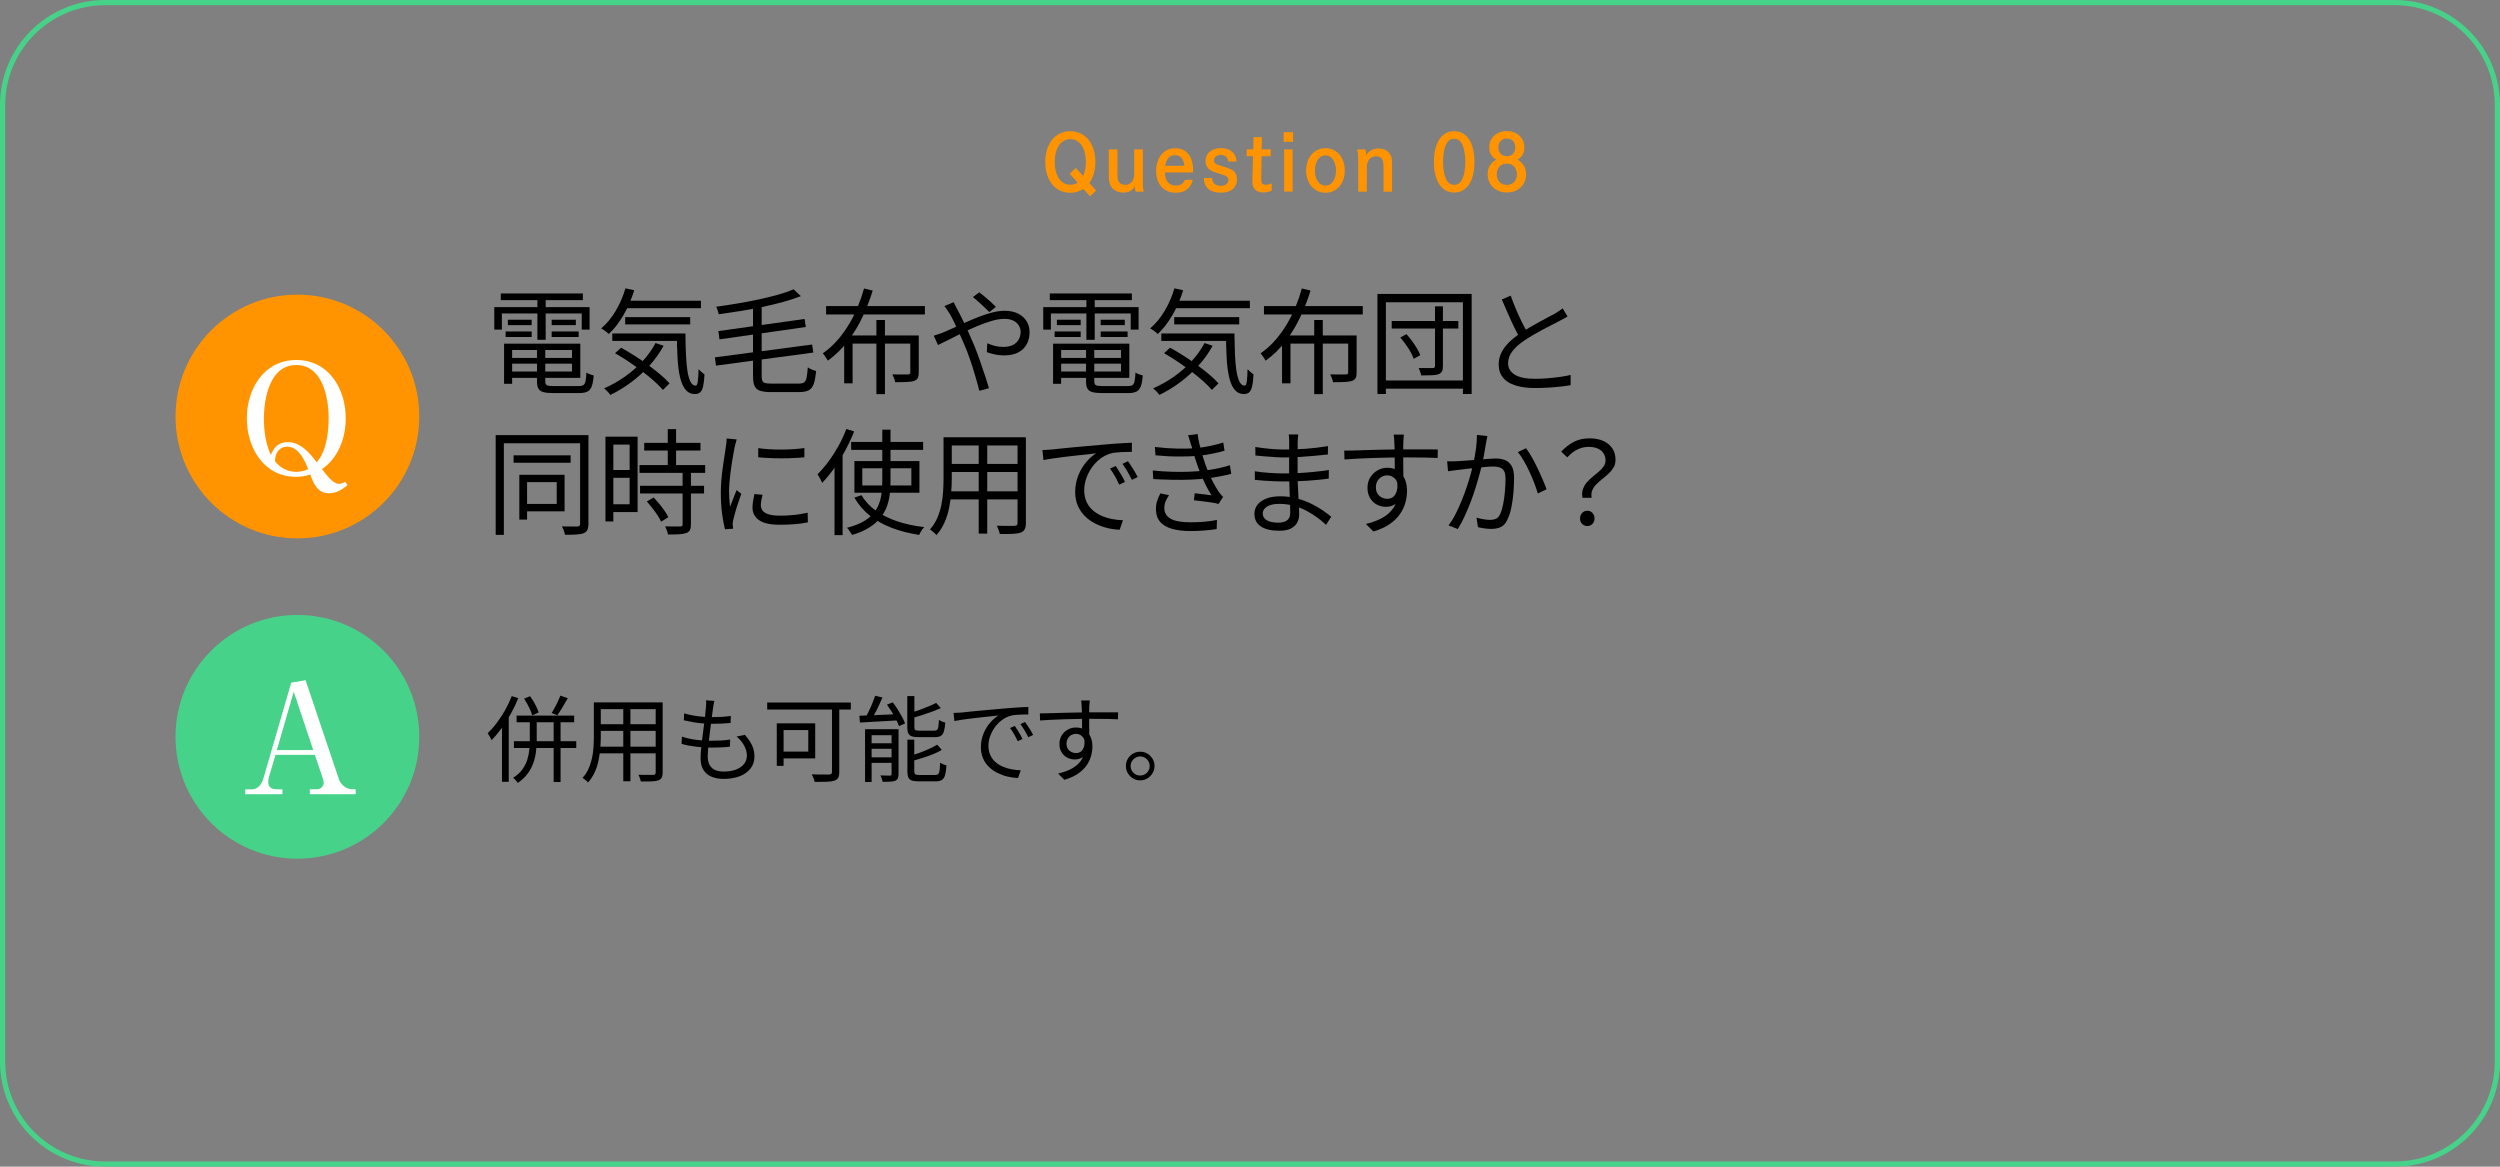 <?xml version="1.0" encoding="UTF-8"?>
<svg id="_レイヤー_2" data-name="レイヤー 2" xmlns="http://www.w3.org/2000/svg" viewBox="0 0 480 224">
  <rect x="0" y="0" width="480" height="224" fill="#808080" stroke="none"/>
  <defs>
    <style>
      .cls-1 {
        fill: #47d289;
      }

      .cls-2 {
        fill: #ff9400;
      }

      .cls-3 {
        fill: #fff;
      }
    </style>
  </defs>
  <g id="_レイヤー_1-2" data-name="レイヤー 1">
    <g>
      <g>
        <circle class="cls-2" cx="57.1" cy="79.97" r="23.4"/>
        <path class="cls-3" d="M56.84,91.55c-6.2,0-9.45-5.59-9.45-11.23s3.28-11.2,9.51-11.2,9.48,5.53,9.48,11.2c0,3.71-1.4,7.61-4.56,9.74.85,1.14,2.14,2.84,3.25,2.84.41,0,.88-.18,1.2-.41l.44.64c-.99.88-2.19,1.58-3.54,1.58-2.16,0-2.98-1.84-3.6-3.6-.88.29-1.78.44-2.72.44ZM55.23,84.88c2.46,0,4.24,2.08,5.59,3.89,1.84-2.19,2.28-5.67,2.28-8.45,0-3.92-1.14-10.24-6.2-10.24s-6.23,6.32-6.23,10.27c0,2.28.32,4.91,1.35,6.99.58-1.52,1.55-2.46,3.22-2.46ZM56.9,90.59c.76,0,1.55-.18,2.28-.5-.64-1.67-1.87-4.33-4.01-4.33-1.64,0-2.37,1.32-2.37,2.81,1.05,1.29,2.4,2.02,4.09,2.02Z"/>
      </g>
      <g>
        <circle class="cls-1" cx="57.1" cy="141.47" r="23.4"/>
        <path class="cls-3" d="M52.89,144.95l-1.23,4.15c-.09.32-.15.73-.15,1.05,0,1.23.85,1.4,1.87,1.4h.85v.94h-7.14v-.94h1.29c1.14,0,1.87-1,2.16-1.99l5.38-18.49,2.75-.47,6.41,19.04c.35,1.02,1.46,1.9,2.54,1.9h.67v.94h-8.8v-.94h1.4c.67,0,1.26-.62,1.26-1.2,0-.29-.12-.73-.21-1.02l-1.49-4.39h-7.58ZM56.4,132.81l-3.25,11.2h6.99l-3.74-11.2Z"/>
      </g>
      <g>
        <path d="M94.9,58.97h18.3v4.31h-1.51v-3.1h-15.33v3.1h-1.46v-4.31ZM96.15,56.35h15.76v1.28h-15.76v-1.28ZM96.78,65.99h1.55v7.7h-1.55v-7.7ZM97.08,63.64h5v1.06h-5v-1.06ZM97.51,61.39h4.57v1.03h-4.57v-1.03ZM97.55,68.72h12.94v1.1h-12.94v-1.1ZM97.6,65.99h13.82v6.56h-13.82v-1.21h12.22v-4.14h-12.22v-1.21ZM103.12,66.58h1.57v6.64c0,.37.1.61.3.73s.64.18,1.31.18h4.83c.39,0,.68-.06.87-.19.19-.12.33-.37.42-.75s.14-.93.17-1.66c.17.12.4.23.67.33.27.1.52.18.73.22-.07.89-.19,1.58-.37,2.07-.17.48-.45.83-.82,1.02-.38.2-.9.3-1.57.3h-5.02c-.8,0-1.43-.06-1.89-.19-.45-.12-.77-.35-.95-.67-.18-.32-.27-.78-.27-1.39v-6.64ZM103.18,56.84h1.59v8.4h-1.59v-8.4ZM105.92,61.39h4.64v1.03h-4.64v-1.03ZM105.92,63.64h5.18v1.06h-5.18v-1.06Z"/>
        <path d="M120.09,55.36l1.68.37c-.52,1.7-1.2,3.28-2.05,4.74-.85,1.46-1.79,2.68-2.82,3.66-.1-.1-.24-.22-.42-.36-.18-.14-.36-.27-.55-.41-.19-.13-.35-.23-.5-.31,1.05-.88,1.97-2,2.78-3.35.8-1.36,1.43-2.81,1.88-4.35ZM125.86,65.86l1.55.53c-.76,1.39-1.68,2.68-2.76,3.86s-2.25,2.24-3.5,3.17c-1.26.93-2.58,1.73-3.96,2.41-.07-.12-.18-.26-.32-.42-.14-.16-.29-.32-.45-.47-.16-.15-.3-.28-.43-.38,1.38-.6,2.69-1.33,3.93-2.2,1.24-.87,2.38-1.85,3.4-2.95,1.02-1.1,1.87-2.28,2.54-3.54ZM117.56,64.03h13v1.43h-13v-1.43ZM118.08,67.82l1.17-1.06c.83.46,1.69.96,2.58,1.53.88.56,1.75,1.15,2.59,1.77.84.62,1.62,1.22,2.34,1.83s1.31,1.17,1.79,1.72l-1.27,1.25c-.46-.54-1.04-1.12-1.74-1.74-.7-.62-1.46-1.24-2.29-1.87-.83-.63-1.69-1.24-2.57-1.83s-1.74-1.12-2.59-1.61ZM119.81,57.74h14.77v1.43h-14.77v-1.43ZM120.04,60.89h12.48v1.39h-12.48v-1.39ZM129.96,64.03h1.64c.01,1.44.05,2.76.1,3.97.05,1.21.14,2.27.28,3.17.14.9.33,1.61.59,2.11.26.51.59.76.99.76.22,0,.36-.29.43-.87s.12-1.34.13-2.28c.17.18.36.36.57.54.21.18.4.33.57.45-.04.91-.12,1.64-.24,2.2-.12.56-.29.96-.54,1.2-.24.24-.59.37-1.04.38-.76,0-1.37-.29-1.83-.86-.46-.57-.81-1.38-1.05-2.41-.24-1.03-.39-2.26-.47-3.67-.08-1.42-.13-2.98-.14-4.7Z"/>
        <path d="M137.25,68.61l18.67-2.46.24,1.54-18.69,2.51-.21-1.58ZM152.36,55.54l1.4,1.32c-1.02.4-2.15.77-3.39,1.11-1.24.34-2.56.66-3.95.96-1.39.29-2.8.55-4.23.78s-2.83.44-4.19.63c-.03-.15-.07-.3-.12-.47-.05-.17-.11-.34-.17-.53s-.13-.33-.21-.45c1.34-.18,2.7-.38,4.1-.62,1.39-.23,2.76-.5,4.09-.78,1.33-.29,2.57-.59,3.71-.91,1.14-.32,2.13-.67,2.96-1.03ZM137.92,63.57l16.56-2.33.24,1.54-16.58,2.38-.21-1.58ZM144.58,58.69h1.66v13.53c0,.4.04.7.13.9.09.21.26.34.52.42.26.07.64.11,1.14.11h5.37c.45,0,.78-.08,1-.24.22-.16.38-.47.47-.92.09-.45.17-1.11.23-1.96.2.15.46.29.77.42.31.13.58.23.83.29-.1,1.01-.25,1.82-.44,2.41-.19.59-.51,1.02-.94,1.26s-1.05.37-1.85.37h-5.5c-.88,0-1.56-.09-2.06-.26s-.84-.49-1.04-.94c-.2-.45-.29-1.07-.29-1.88v-13.51Z"/>
        <path d="M165.9,55.39l1.66.4c-.52,1.7-1.17,3.38-1.95,5.05-.78,1.66-1.72,3.22-2.82,4.66-1.1,1.44-2.38,2.69-3.85,3.75-.07-.15-.17-.3-.28-.47-.12-.17-.23-.34-.36-.52-.12-.18-.23-.32-.33-.42,1.02-.7,1.95-1.53,2.78-2.48.83-.95,1.58-1.97,2.24-3.07.66-1.1,1.23-2.24,1.71-3.41.48-1.17.88-2.34,1.2-3.5ZM158.61,58.77h18.97v1.61h-18.97v-1.61ZM162.08,64.41h13.41v1.56h-11.79v7.63h-1.62v-9.2ZM168.27,61.44h1.64v14.23h-1.64v-14.23ZM174.78,64.41h1.62v7.11c0,.44-.06.79-.17,1.03s-.35.44-.69.57c-.33.12-.79.19-1.39.22-.6.03-1.36.04-2.28.04-.03-.23-.1-.49-.21-.76s-.22-.52-.33-.74c.46.01.89.02,1.3.02h1.67c.19-.01.31-.05.38-.11.07-.06.1-.16.1-.31v-7.08Z"/>
        <path d="M179.29,64.45c.3-.09.62-.19.96-.31s.61-.21.81-.29c.59-.25,1.26-.55,2.02-.89.76-.34,1.55-.71,2.39-1.09.84-.38,1.69-.74,2.55-1.07.86-.33,1.71-.6,2.53-.81.83-.21,1.6-.32,2.32-.32,1.01,0,1.87.18,2.58.53.71.35,1.26.84,1.65,1.46s.58,1.34.58,2.14-.18,1.59-.54,2.27-.9,1.21-1.63,1.59c-.73.39-1.66.58-2.79.58-.6,0-1.19-.07-1.76-.2-.57-.13-1.06-.27-1.48-.42l.07-1.72c.42.19.89.36,1.41.5.52.14,1.07.21,1.65.21.79,0,1.43-.13,1.92-.4.49-.26.85-.62,1.08-1.06.23-.44.35-.92.35-1.45,0-.42-.12-.83-.35-1.21-.23-.38-.57-.69-1.03-.92-.46-.23-1.04-.35-1.75-.35s-1.55.13-2.45.4-1.83.6-2.8,1.01c-.97.41-1.92.85-2.86,1.31-.94.46-1.8.9-2.6,1.31-.8.41-1.47.74-2.02.99l-.82-1.8ZM183.11,58.03c.06.12.13.26.21.44s.18.36.28.55c.1.19.19.35.26.48.42.78.87,1.68,1.36,2.72.49,1.03.95,2.06,1.38,3.07.3.67.61,1.42.92,2.24.31.82.61,1.65.89,2.5.29.84.56,1.65.82,2.42.26.77.47,1.46.65,2.08l-1.85.51c-.22-.87-.47-1.81-.78-2.85-.3-1.03-.63-2.08-.99-3.13-.36-1.06-.75-2.07-1.17-3.04-.33-.76-.66-1.5-.98-2.21-.32-.71-.63-1.36-.92-1.96s-.55-1.1-.8-1.53c-.13-.22-.29-.48-.5-.78-.2-.3-.39-.56-.56-.78l1.77-.73ZM189.96,59.92c-.29-.28-.62-.6-.99-.96-.37-.36-.75-.71-1.14-1.06-.39-.34-.73-.63-1.03-.87l1.23-.9c.24.18.56.43.96.77.39.34.79.69,1.2,1.04.4.36.74.69,1.01.98l-1.23.99Z"/>
        <path d="M200.31,58.97h18.3v4.31h-1.51v-3.1h-15.33v3.1h-1.47v-4.31ZM201.56,56.35h15.76v1.28h-15.76v-1.28ZM202.19,65.99h1.55v7.7h-1.55v-7.7ZM202.49,63.64h5v1.06h-5v-1.06ZM202.92,61.39h4.57v1.03h-4.57v-1.03ZM202.96,68.72h12.94v1.1h-12.94v-1.1ZM203.01,65.99h13.82v6.56h-13.82v-1.21h12.22v-4.14h-12.22v-1.21ZM208.53,66.58h1.57v6.64c0,.37.1.61.3.73s.64.18,1.32.18h4.83c.39,0,.68-.06.87-.19.2-.12.34-.37.42-.75s.14-.93.17-1.66c.17.12.39.23.67.33.27.1.52.18.73.22-.07.89-.19,1.58-.37,2.07-.17.48-.45.83-.82,1.02-.37.2-.9.3-1.57.3h-5.02c-.81,0-1.44-.06-1.89-.19-.45-.12-.77-.35-.95-.67-.18-.32-.27-.78-.27-1.39v-6.64ZM208.59,56.84h1.6v8.4h-1.6v-8.4ZM211.33,61.39h4.63v1.03h-4.63v-1.03ZM211.33,63.64h5.17v1.06h-5.17v-1.06Z"/>
        <path d="M225.49,55.36l1.68.37c-.52,1.7-1.2,3.28-2.05,4.74-.85,1.46-1.79,2.68-2.82,3.66-.1-.1-.24-.22-.42-.36-.18-.14-.36-.27-.55-.41-.19-.13-.35-.23-.5-.31,1.05-.88,1.98-2,2.78-3.35s1.43-2.81,1.88-4.35ZM231.27,65.86l1.55.53c-.76,1.39-1.68,2.68-2.76,3.86s-2.25,2.24-3.5,3.17c-1.26.93-2.58,1.73-3.96,2.41-.07-.12-.18-.26-.32-.42-.14-.16-.29-.32-.45-.47s-.3-.28-.43-.38c1.38-.6,2.69-1.33,3.94-2.2,1.24-.87,2.38-1.85,3.39-2.95,1.02-1.1,1.87-2.28,2.54-3.54ZM222.97,64.03h13v1.43h-13v-1.43ZM223.49,67.82l1.16-1.06c.83.46,1.69.96,2.58,1.53.88.56,1.75,1.15,2.59,1.77.84.62,1.62,1.22,2.34,1.83.72.6,1.31,1.17,1.79,1.72l-1.27,1.25c-.46-.54-1.04-1.12-1.73-1.74-.7-.62-1.46-1.24-2.3-1.87s-1.69-1.24-2.56-1.83c-.88-.59-1.74-1.12-2.59-1.61ZM225.21,57.74h14.77v1.43h-14.77v-1.43ZM225.45,60.89h12.48v1.39h-12.48v-1.39ZM235.37,64.03h1.64c.02,1.44.05,2.76.1,3.97s.14,2.27.28,3.17c.14.9.34,1.61.59,2.11.26.51.59.76.99.76.21,0,.36-.29.43-.87.07-.58.11-1.34.13-2.28.17.18.36.36.57.54.21.18.4.33.57.45-.04.91-.12,1.64-.24,2.2-.12.56-.29.96-.54,1.2-.24.24-.59.37-1.03.38-.76,0-1.37-.29-1.83-.86-.46-.57-.81-1.38-1.04-2.41-.24-1.03-.4-2.26-.47-3.67-.08-1.42-.12-2.98-.14-4.7Z"/>
        <path d="M249.96,55.39l1.66.4c-.52,1.7-1.17,3.38-1.95,5.05-.78,1.66-1.72,3.22-2.82,4.66-1.1,1.44-2.38,2.69-3.85,3.75-.07-.15-.17-.3-.28-.47-.12-.17-.23-.34-.36-.52-.12-.18-.23-.32-.33-.42,1.02-.7,1.95-1.53,2.78-2.48.83-.95,1.58-1.97,2.24-3.07.66-1.1,1.23-2.24,1.71-3.41.48-1.17.88-2.34,1.2-3.5ZM242.68,58.77h18.97v1.61h-18.97v-1.61ZM246.15,64.41h13.41v1.56h-11.79v7.63h-1.62v-9.2ZM252.33,61.44h1.64v14.23h-1.64v-14.23ZM258.85,64.41h1.62v7.11c0,.44-.06.79-.17,1.03s-.35.44-.69.57c-.33.12-.79.19-1.39.22-.6.03-1.36.04-2.28.04-.03-.23-.1-.49-.21-.76s-.22-.52-.33-.74c.46.01.89.02,1.3.02h1.67c.19-.01.31-.05.38-.11.07-.06.1-.16.1-.31v-7.08Z"/>
        <path d="M264.47,56.44h18.09v19.21h-1.68v-17.62h-14.79v17.62h-1.62v-19.21ZM265.42,73.05h16.15v1.58h-16.15v-1.58ZM267.21,61.63h12.79v1.45h-12.79v-1.45ZM268.85,64.8l1.19-.64c.38.41.73.85,1.08,1.33.35.48.66.95.94,1.41.28.46.49.89.63,1.29l-1.27.7c-.12-.4-.31-.83-.58-1.3-.27-.47-.58-.95-.93-1.44-.34-.49-.7-.94-1.06-1.35ZM275.51,58.82h1.53v11.44c0,.46-.06.8-.18,1.04-.12.24-.34.42-.66.54-.3.12-.72.19-1.27.21-.55.02-1.24.03-2.07.03-.03-.21-.09-.44-.19-.71-.1-.27-.19-.51-.28-.72.62.02,1.18.02,1.69.02h1.03c.16-.01.27-.05.32-.11s.09-.17.09-.33v-11.42Z"/>
        <path d="M300.97,60.75c-.24.16-.5.32-.78.46s-.57.3-.88.46c-.36.21-.8.44-1.34.7-.53.26-1.1.56-1.7.88-.6.32-1.21.66-1.81,1.01-.6.35-1.17.7-1.7,1.06-1.01.66-1.79,1.36-2.36,2.09s-.85,1.52-.85,2.35c0,.91.43,1.63,1.28,2.17.86.54,2.13.8,3.83.8.79,0,1.61-.03,2.46-.1.85-.07,1.66-.16,2.45-.27s1.45-.24,1.99-.37v1.96c-.53.1-1.16.19-1.89.27-.73.08-1.51.15-2.34.2-.83.05-1.7.08-2.59.08-1.02,0-1.96-.08-2.8-.25-.85-.17-1.59-.43-2.21-.78s-1.11-.82-1.46-1.4c-.35-.58-.52-1.28-.52-2.1s.17-1.55.5-2.23c.33-.68.8-1.33,1.42-1.95.62-.62,1.35-1.21,2.2-1.78.55-.38,1.13-.75,1.76-1.11s1.24-.71,1.84-1.04c.6-.34,1.17-.65,1.69-.92.53-.28.97-.51,1.33-.7.3-.19.58-.36.82-.52.24-.15.48-.33.71-.52l.95,1.56ZM290.06,56.77c.33.94.69,1.86,1.07,2.75.38.89.77,1.73,1.16,2.51.39.78.76,1.47,1.09,2.07l-1.49.9c-.36-.6-.74-1.31-1.14-2.13-.4-.82-.8-1.69-1.21-2.62-.4-.92-.8-1.84-1.19-2.75l1.7-.73Z"/>
        <path d="M95.16,83.55h17.21v1.56h-15.63v17.58h-1.57v-19.14ZM98.61,87.42h10.95v1.43h-10.95v-1.43ZM99.71,91.16h1.49v8.6h-1.49v-8.6ZM100.51,91.16h7.89v7.02h-7.89v-1.43h6.38v-4.18h-6.38v-1.41ZM111.38,83.55h1.6v17.01c0,.5-.07.89-.21,1.18s-.37.5-.7.63c-.32.13-.77.22-1.35.25-.58.04-1.33.06-2.25.06-.01-.15-.05-.32-.12-.52-.06-.2-.14-.4-.21-.59-.08-.2-.16-.36-.25-.5.68.01,1.29.02,1.85.02h1.12c.19-.01.32-.06.4-.14.08-.08.12-.21.12-.38v-17.01Z"/>
        <path d="M116.25,83.84h1.51v16.28h-1.51v-16.28ZM117.03,83.84h5.39v14.48h-5.39v-1.5h3.86v-11.46h-3.86v-1.52ZM117.09,90.24h4.51v1.5h-4.51v-1.5ZM122.78,89.29h12.61v1.5h-12.61v-1.5ZM122.89,93.28h12.29v1.47h-12.29v-1.47ZM123.69,85.03h10.8v1.47h-10.8v-1.47ZM124.2,96.29l1.29-.77c.36.37.72.78,1.1,1.23.37.45.71.9,1.02,1.34s.54.84.7,1.21l-1.38.86c-.16-.37-.38-.77-.68-1.22-.29-.45-.62-.9-.98-1.36-.36-.46-.72-.89-1.08-1.29ZM131.06,90.55h1.6v10.14c0,.47-.06.83-.2,1.09-.13.26-.36.44-.69.56-.35.13-.8.21-1.36.24-.56.03-1.28.04-2.16.04-.03-.22-.1-.48-.21-.78s-.22-.56-.33-.78c.66.01,1.26.03,1.81.03.55,0,.91,0,1.08-.01.17,0,.29-.03.36-.09.06-.06.1-.17.1-.33v-10.12ZM128.21,82.39h1.6v7.83h-1.6v-7.83Z"/>
        <path d="M141.45,84.34c-.03.12-.07.27-.12.45-.05.18-.1.37-.15.55-.05.18-.09.34-.12.47-.07.41-.16.88-.26,1.42-.1.54-.2,1.11-.29,1.72s-.18,1.22-.26,1.85c-.08.62-.14,1.23-.19,1.81-.05.59-.08,1.13-.08,1.63,0,.54.02,1.06.05,1.54.04.48.08,1,.14,1.54.13-.34.27-.7.41-1.08.14-.38.29-.76.44-1.13.15-.37.28-.71.4-1l.91.7c-.19.53-.39,1.11-.6,1.74s-.41,1.24-.57,1.82c-.16.58-.28,1.04-.36,1.38-.03.16-.06.34-.09.53-.03.19-.04.34-.02.46.01.12.03.25.03.39,0,.14.02.27.03.38l-1.55.11c-.21-.78-.4-1.78-.56-3-.16-1.22-.24-2.58-.24-4.06,0-.81.04-1.63.11-2.47.07-.84.17-1.67.28-2.46.12-.8.23-1.53.33-2.2.11-.67.19-1.23.25-1.68.04-.26.08-.53.11-.8s.04-.52.04-.76l1.92.18ZM146.41,94.99c-.1.4-.18.76-.24,1.08-.06.32-.09.64-.09.95,0,.25.05.5.16.74.11.24.29.45.56.64.27.18.63.33,1.11.44.47.11,1.08.17,1.81.17.98,0,1.9-.05,2.76-.14.86-.09,1.72-.24,2.59-.43l.04,1.85c-.68.15-1.46.26-2.36.34-.9.08-1.91.12-3.03.12-1.81,0-3.14-.29-3.98-.88-.84-.59-1.26-1.39-1.26-2.42,0-.37.03-.76.1-1.18s.15-.89.27-1.42l1.55.15ZM145.57,86.04c.59.09,1.28.16,2.06.21.78.05,1.6.07,2.44.07.84,0,1.65-.04,2.42-.09.77-.05,1.42-.12,1.95-.21v1.78c-.58.06-1.25.11-2.02.14-.77.04-1.57.06-2.39.06s-1.63-.02-2.4-.06c-.78-.04-1.46-.08-2.05-.14v-1.76Z"/>
        <path d="M162.49,82.36l1.51.48c-.49,1.23-1.06,2.45-1.71,3.65-.65,1.2-1.36,2.33-2.11,3.39-.75,1.06-1.53,2-2.32,2.82-.06-.13-.14-.3-.25-.51-.11-.21-.22-.41-.33-.62-.12-.21-.22-.37-.32-.51.72-.7,1.42-1.52,2.11-2.45s1.33-1.93,1.92-2.99,1.09-2.15,1.51-3.27ZM160.23,88.11l1.51-1.56.04.02v16.17h-1.55v-14.63ZM169.41,82.5h1.57v9.72c0,.85-.04,1.69-.13,2.53s-.27,1.64-.54,2.42-.68,1.51-1.23,2.2c-.55.69-1.26,1.32-2.14,1.89-.88.57-2,1.06-3.33,1.45-.07-.12-.17-.26-.28-.43-.12-.17-.23-.34-.35-.52s-.24-.32-.37-.42c1.29-.34,2.36-.75,3.19-1.23.83-.48,1.49-1.03,1.97-1.64.48-.61.84-1.25,1.07-1.94.23-.68.38-1.39.45-2.12s.11-1.47.11-2.2v-9.72ZM163.42,84.85h13.82v1.52h-13.82v-1.52ZM164.05,88.52h12.48v6.09h-12.48v-6.09ZM165.4,95.06c.68,1.16,1.6,2.16,2.77,2.99,1.17.84,2.54,1.52,4.12,2.05s3.29.89,5.16,1.1c-.12.12-.24.26-.37.44s-.24.36-.34.54c-.1.18-.19.36-.26.52-1.91-.29-3.66-.74-5.26-1.35s-3-1.39-4.21-2.35c-1.21-.96-2.2-2.12-2.97-3.46l1.36-.46ZM165.56,89.91v3.3h9.42v-3.3h-9.42Z"/>
        <path d="M181.14,83.95h1.6v7.99c0,.84-.04,1.73-.11,2.68-.07.95-.21,1.92-.4,2.89s-.49,1.91-.88,2.8c-.4.89-.92,1.71-1.56,2.44-.07-.12-.19-.25-.34-.38-.16-.14-.32-.28-.47-.41s-.3-.23-.43-.29c.6-.69,1.08-1.44,1.42-2.24.34-.81.6-1.64.78-2.5.17-.86.28-1.71.33-2.56s.08-1.67.08-2.44v-7.99ZM181.94,94.33h14.08v1.56h-14.08v-1.56ZM182.07,83.95h13.95v1.58h-13.95v-1.58ZM182.07,89.07h13.91v1.56h-13.91v-1.56ZM187.91,84.54h1.64v17.91h-1.64v-17.91ZM195.37,83.95h1.6v16.46c0,.53-.08.93-.23,1.21-.15.28-.41.49-.77.64-.36.13-.86.21-1.51.24-.65.03-1.48.04-2.5.02-.04-.21-.12-.47-.23-.78s-.22-.58-.33-.8c.5.01.99.03,1.46.03.47,0,.87,0,1.22,0,.35,0,.58-.01.71-.01.22-.02.37-.06.45-.13s.13-.21.13-.42v-16.46Z"/>
        <path d="M200.14,86.41c.4-.01.77-.03,1.11-.06.34-.02.61-.04.81-.05.35-.04.84-.1,1.5-.17s1.41-.14,2.25-.22c.85-.08,1.76-.17,2.74-.25.98-.09,1.96-.18,2.95-.26.79-.07,1.54-.13,2.24-.19.71-.05,1.36-.1,1.96-.13.6-.04,1.14-.06,1.62-.08v1.76c-.4,0-.86,0-1.38.02s-1.03.04-1.53.09c-.5.04-.94.12-1.31.24-.76.25-1.45.63-2.06,1.13s-1.13,1.09-1.56,1.75c-.43.66-.76,1.34-.98,2.05s-.33,1.39-.33,2.05c0,.85.14,1.59.43,2.23.29.64.68,1.18,1.18,1.62.49.44,1.06.8,1.69,1.08.63.28,1.3.49,2.02.63.71.14,1.42.22,2.12.23l-.63,1.83c-.8-.03-1.61-.14-2.41-.34-.8-.2-1.57-.48-2.31-.86s-1.39-.85-1.96-1.42c-.57-.57-1.03-1.24-1.36-2s-.5-1.64-.5-2.62c0-1.14.2-2.2.59-3.18.39-.98.9-1.83,1.52-2.56.62-.73,1.26-1.3,1.92-1.69-.46.06-1.03.12-1.71.2-.68.07-1.41.15-2.19.23-.78.08-1.55.17-2.34.27-.79.1-1.51.2-2.19.3-.68.1-1.24.2-1.7.3l-.19-1.91ZM214.22,89.47c.16.23.35.53.57.89.22.36.44.73.66,1.1.22.37.4.73.54,1.07l-1.1.53c-.24-.54-.52-1.08-.82-1.62-.3-.54-.62-1.03-.95-1.48l1.1-.48ZM216.57,88.55c.17.23.38.53.6.88.23.35.46.71.68,1.09s.42.73.59,1.07l-1.12.55c-.26-.54-.54-1.08-.85-1.61-.31-.53-.63-1.02-.96-1.47l1.06-.51Z"/>
        <path d="M221.33,90.33c1.22.13,2.43.22,3.62.25,1.19.04,2.32.03,3.39-.01,1.06-.04,2.01-.12,2.85-.22,1.03-.12,1.97-.27,2.82-.46.85-.19,1.56-.38,2.13-.57l.26,1.65c-.59.16-1.28.32-2.07.47-.79.15-1.64.29-2.54.41-.89.1-1.9.18-3.04.23-1.13.05-2.33.07-3.59.04-1.26-.02-2.5-.07-3.74-.14l-.09-1.65ZM221.74,85.82c1.51.18,2.95.28,4.32.31s2.61,0,3.72-.11c.88-.09,1.75-.22,2.62-.41.87-.18,1.69-.4,2.47-.65l.24,1.58c-.71.21-1.49.4-2.36.57-.87.18-1.74.31-2.6.4-1.09.1-2.36.15-3.81.14-1.44,0-2.94-.08-4.49-.23l-.11-1.61ZM224.46,95.06c-.26.38-.47.77-.65,1.17-.17.4-.26.84-.26,1.32,0,.91.41,1.59,1.22,2.05.81.46,2.06.68,3.76.68,1.01,0,1.92-.04,2.74-.11.82-.07,1.62-.19,2.39-.35l-.06,1.76c-.75.12-1.54.21-2.39.28-.85.07-1.73.1-2.65.1-1.41,0-2.61-.15-3.59-.44-.98-.29-1.73-.74-2.24-1.34s-.77-1.37-.79-2.31c-.01-.63.06-1.19.23-1.68.16-.49.37-.98.62-1.46l1.68.35ZM228.71,85.53c-.09-.34-.18-.67-.29-1-.11-.33-.21-.65-.31-.96l1.83-.24c.07.62.19,1.26.35,1.92s.33,1.32.52,1.96c.19.64.37,1.21.54,1.73.2.57.44,1.18.71,1.83s.57,1.28.91,1.91c.33.63.68,1.23,1.06,1.8.12.16.24.32.38.47.14.15.28.31.42.47l-.88,1.34c-.4-.12-.88-.22-1.42-.3-.55-.08-1.11-.15-1.68-.22-.57-.07-1.11-.13-1.62-.19l.15-1.34c.58.06,1.17.12,1.79.2.62.07,1.1.13,1.44.18-.6-.95-1.13-1.94-1.58-2.95-.45-1.01-.84-1.96-1.15-2.86-.17-.5-.33-.96-.46-1.4s-.26-.85-.37-1.24c-.11-.4-.21-.77-.31-1.12Z"/>
        <path d="M249.27,83.42c-.03.19-.05.4-.07.64s-.04.51-.05.84c0,.22,0,.55,0,.99,0,.44-.01.93-.01,1.49v3.2c0,.73.01,1.5.04,2.31s.06,1.59.11,2.35c.04.76.08,1.46.11,2.09.03.63.04,1.13.04,1.5,0,.51-.12,1-.36,1.47-.24.47-.63.85-1.19,1.15-.55.3-1.3.45-2.25.45-1.55,0-2.74-.27-3.56-.83-.82-.55-1.23-1.35-1.23-2.41,0-.67.2-1.26.59-1.76.39-.5.97-.89,1.71-1.18.75-.29,1.64-.43,2.67-.43,1.13,0,2.2.14,3.2.41,1,.27,1.92.61,2.75,1.02.83.41,1.57.84,2.22,1.29s1.18.85,1.6,1.2l-.99,1.56c-.49-.47-1.05-.94-1.69-1.41-.64-.47-1.34-.9-2.09-1.3-.76-.4-1.57-.71-2.44-.96-.87-.24-1.79-.36-2.77-.36-1.04,0-1.82.18-2.36.53-.54.35-.81.79-.81,1.3,0,.32.1.62.3.89s.52.49.97.65c.45.16,1.02.24,1.73.24.42,0,.8-.05,1.14-.17.34-.11.62-.3.83-.58.21-.28.31-.67.31-1.17,0-.42-.01-.98-.03-1.66-.02-.68-.05-1.41-.08-2.18-.03-.77-.05-1.51-.07-2.23s-.03-1.32-.03-1.8v-3.08c0-.51,0-1,.01-1.47,0-.47,0-.89,0-1.28,0-.18,0-.4-.02-.68-.01-.28-.04-.49-.06-.64h1.83ZM240.91,90.48c.39.06.82.12,1.29.18.47.06.96.1,1.46.13.5.03.98.05,1.45.08.46.02.87.03,1.23.03,1.05,0,2.07-.03,3.05-.08.98-.05,1.96-.12,2.91-.22.96-.09,1.9-.22,2.84-.36l-.02,1.65c-.72.1-1.43.19-2.14.25-.71.07-1.42.12-2.13.17-.71.04-1.44.08-2.18.1-.74.02-1.52.03-2.34.03-.49,0-1.05-.01-1.69-.04-.64-.03-1.29-.07-1.94-.11-.65-.04-1.24-.1-1.76-.15l-.02-1.65ZM241.02,85.82c.36.06.78.12,1.25.18s.97.11,1.5.17c.53.05,1.03.09,1.51.11.48.02.9.03,1.26.03,1.37,0,2.76-.05,4.19-.15,1.43-.1,2.84-.27,4.24-.51l-.02,1.61c-.79.09-1.65.18-2.59.26s-1.89.16-2.88.22-1.96.09-2.92.09c-.5,0-1.1-.02-1.79-.07-.69-.04-1.37-.1-2.04-.15s-1.23-.11-1.69-.15l-.02-1.63Z"/>
        <path d="M258.09,86.52c.59,0,1.26-.01,2.01-.03.75-.02,1.54-.05,2.38-.08.84-.03,1.69-.05,2.55-.07.86-.01,1.69-.03,2.49-.04.8-.01,1.53-.02,2.21-.02h3.76c.57,0,1.07,0,1.51.01.44,0,.79.01,1.05.01l-.02,1.63c-.6-.03-1.41-.05-2.43-.08-1.01-.02-2.31-.03-3.89-.03-.93,0-1.91.01-2.92.03-1.01.02-2.03.05-3.05.08-1.02.03-2.01.07-2.96.12-.96.05-1.84.11-2.64.17l-.04-1.69ZM269.41,92.92c0,.97-.14,1.78-.42,2.44-.28.66-.67,1.15-1.17,1.47-.49.32-1.07.48-1.73.48-.45,0-.88-.08-1.3-.23s-.8-.39-1.14-.7-.6-.7-.8-1.17c-.2-.46-.29-.99-.29-1.57,0-.73.17-1.39.52-1.96.35-.57.81-1.03,1.39-1.36.58-.34,1.21-.51,1.89-.51.85,0,1.55.2,2.1.58.55.39.97.92,1.26,1.58.29.67.43,1.43.43,2.28,0,.73-.1,1.48-.31,2.24s-.55,1.5-1.04,2.2c-.48.7-1.13,1.35-1.96,1.92-.83.58-1.87,1.06-3.14,1.44l-1.45-1.45c.98-.23,1.85-.54,2.63-.9.78-.37,1.43-.81,1.96-1.34.53-.53.94-1.14,1.22-1.85.28-.7.42-1.51.42-2.42,0-1-.21-1.72-.62-2.16-.42-.44-.92-.66-1.51-.66-.37,0-.72.09-1.06.27-.33.18-.6.45-.81.8-.21.35-.31.77-.31,1.25,0,.69.22,1.22.66,1.61.44.38.95.57,1.54.57.45,0,.83-.13,1.14-.38s.54-.65.68-1.17.15-1.17.03-1.95l1.19.62ZM269.54,83.46c0,.07,0,.21-.03.4-.02.19-.04.38-.04.56,0,.18-.02.33-.03.43-.02.28-.02.66-.02,1.14v1.58c0,.57,0,1.15,0,1.74,0,.59.02,1.14.02,1.65,0,.51.01.95.01,1.3l-1.66-.84v-2.39c0-.55,0-1.1-.01-1.64,0-.54-.02-1.04-.03-1.5-.02-.45-.03-.81-.04-1.06-.02-.29-.04-.58-.06-.85-.03-.27-.05-.45-.06-.54h1.96Z"/>
        <path d="M277.82,88.55c.33.03.65.04.95.03.3,0,.63-.02.97-.03.33-.01.75-.04,1.25-.08.5-.04,1.05-.08,1.65-.12.6-.04,1.19-.09,1.77-.14.58-.05,1.12-.1,1.62-.13.5-.04.89-.05,1.18-.05.65,0,1.23.1,1.76.31.53.21.95.58,1.26,1.12.32.54.47,1.31.47,2.29,0,.87-.04,1.8-.12,2.81-.08,1-.21,1.96-.4,2.87s-.43,1.66-.73,2.27c-.33.75-.76,1.24-1.29,1.49-.53.24-1.15.36-1.85.36-.4,0-.84-.03-1.31-.1-.47-.07-.88-.14-1.23-.23l-.28-1.83c.32.09.64.17.96.24.32.07.64.12.94.15.3.03.55.04.76.04.39,0,.74-.07,1.07-.21.32-.14.59-.44.81-.91.23-.5.42-1.12.57-1.88.15-.75.27-1.56.34-2.41.08-.85.12-1.66.12-2.44,0-.69-.09-1.2-.28-1.53-.19-.33-.45-.56-.8-.68-.35-.12-.75-.19-1.21-.19-.38,0-.87.03-1.49.08s-1.28.11-1.97.19c-.7.07-1.35.14-1.95.21-.6.07-1.07.12-1.4.17-.25.03-.56.07-.94.12-.38.05-.71.1-1,.14l-.17-1.91ZM285.58,83.73c-.04.19-.09.4-.13.63-.04.23-.09.45-.13.67-.04.26-.1.62-.18,1.08-.08.46-.16.94-.25,1.44-.09.51-.19.99-.3,1.44-.14.63-.32,1.34-.54,2.12-.21.79-.46,1.62-.73,2.5-.27.88-.58,1.78-.93,2.7s-.73,1.83-1.14,2.73c-.42.9-.87,1.75-1.36,2.54l-1.77-.7c.5-.67.97-1.43,1.39-2.27s.82-1.71,1.18-2.61c.36-.9.69-1.79.98-2.67s.54-1.69.74-2.44.36-1.39.47-1.94c.2-.88.37-1.79.5-2.74.13-.95.19-1.84.19-2.7l2.01.22ZM293,86.06c.35.46.71,1.02,1.09,1.69s.76,1.39,1.12,2.16c.37.76.7,1.5,1,2.2.3.7.54,1.31.73,1.83l-1.68.81c-.16-.56-.37-1.2-.65-1.93-.27-.73-.59-1.47-.94-2.22-.35-.75-.72-1.47-1.1-2.13-.38-.67-.77-1.23-1.15-1.68l1.57-.73Z"/>
        <path d="M303.84,95.56c-.12-.6-.09-1.14.08-1.63.16-.48.42-.92.75-1.31s.71-.75,1.12-1.08.8-.66,1.18-.98c.37-.32.68-.66.93-1,.24-.34.37-.72.37-1.13,0-.51-.12-.97-.37-1.36-.24-.4-.6-.71-1.08-.93s-1.08-.34-1.83-.34-1.44.17-2.12.5c-.68.33-1.33.83-1.95,1.51l-1.16-1.1c.72-.78,1.52-1.4,2.39-1.86s1.9-.69,3.06-.69c1.02,0,1.9.17,2.64.51.74.34,1.31.81,1.72,1.42.41.61.61,1.34.61,2.19,0,.56-.12,1.05-.37,1.47-.25.43-.56.81-.94,1.17-.38.35-.78.69-1.2,1.02-.42.33-.8.67-1.15,1.02-.35.35-.62.74-.8,1.17-.18.43-.22.91-.12,1.45h-1.77ZM304.77,101c-.39,0-.72-.13-.99-.4s-.41-.62-.41-1.06.14-.8.41-1.07.6-.41.99-.41.7.14.97.41c.27.27.41.63.41,1.07s-.14.79-.41,1.06c-.27.26-.6.4-.97.4Z"/>
      </g>
      <g>
        <path d="M98.25,133.65l1.26.4c-.41,1.01-.88,2-1.43,2.99-.55.98-1.13,1.91-1.76,2.77s-1.28,1.63-1.93,2.3c-.05-.11-.12-.25-.21-.41s-.18-.34-.28-.5c-.1-.17-.19-.31-.27-.41.6-.58,1.19-1.24,1.76-2.01.58-.76,1.11-1.58,1.6-2.45s.91-1.76,1.26-2.67ZM96.38,138.3l1.26-1.28.04.02v13.07h-1.3v-11.81ZM101.72,137.71h1.33v4.39c0,.65-.04,1.34-.12,2.07-.08.73-.24,1.46-.49,2.2-.25.73-.61,1.43-1.09,2.11-.48.67-1.12,1.28-1.93,1.84-.06-.11-.14-.22-.25-.34-.11-.12-.22-.24-.33-.36s-.22-.21-.33-.27c.76-.48,1.35-1.02,1.78-1.62s.75-1.23.95-1.88c.2-.65.33-1.3.39-1.94.06-.64.09-1.24.09-1.79v-4.39ZM98.67,142.31h11.97v1.3h-11.97v-1.3ZM99.19,137.4h11.05v1.28h-11.05v-1.28ZM100.63,134.14l1.15-.47c.23.32.45.67.68,1.05.22.38.42.75.58,1.11.17.36.29.68.38.97l-1.24.54c-.07-.29-.19-.62-.35-.98-.16-.37-.35-.74-.56-1.13-.21-.39-.42-.75-.64-1.09ZM107.61,133.56l1.4.5c-.32.56-.66,1.15-1.02,1.75-.35.6-.69,1.11-1,1.53l-1.06-.45c.18-.3.38-.64.59-1.04.22-.39.42-.79.6-1.19.19-.4.34-.77.48-1.11ZM106.3,137.71h1.33v12.44h-1.33v-12.44Z"/>
        <path d="M114.02,134.86h1.33v6.53c0,.68-.03,1.42-.09,2.2-.06.78-.17,1.57-.33,2.37s-.41,1.56-.74,2.29c-.33.73-.76,1.4-1.3,2-.06-.1-.16-.2-.29-.32s-.26-.22-.4-.33c-.13-.11-.25-.19-.36-.23.5-.56.9-1.18,1.19-1.84.29-.66.5-1.34.65-2.04.14-.7.24-1.4.28-2.1.04-.7.06-1.36.06-2v-6.53ZM114.68,143.36h11.75v1.28h-11.75v-1.28ZM114.79,134.86h11.65v1.3h-11.65v-1.3ZM114.79,139.05h11.61v1.28h-11.61v-1.28ZM119.67,135.35h1.37v14.65h-1.37v-14.65ZM125.9,134.86h1.33v13.46c0,.43-.06.76-.19.99-.13.23-.34.4-.64.52-.3.11-.72.17-1.26.2-.54.02-1.24.03-2.09.02-.04-.17-.1-.38-.19-.64-.09-.26-.18-.48-.28-.66.42.01.82.02,1.21.03.39,0,.73,0,1.02,0,.29,0,.49,0,.59,0,.18-.01.31-.05.38-.11.07-.06.11-.17.11-.34v-13.46Z"/>
        <path d="M130.94,141.43c.58.2,1.19.36,1.83.48.64.11,1.28.2,1.9.24.62.05,1.22.07,1.78.07.61,0,1.23-.01,1.86-.04s1.26-.09,1.88-.19l-.04,1.37c-.59.07-1.17.12-1.75.14-.58.02-1.17.04-1.78.04-.97,0-1.97-.06-3-.18-1.03-.12-1.95-.3-2.76-.54l.07-1.39ZM131.37,136.97c.52.16,1.08.29,1.69.4.61.11,1.23.19,1.85.24.62.05,1.2.08,1.73.08.7,0,1.35-.02,1.97-.05.62-.04,1.18-.1,1.7-.18l-.04,1.35c-.58.05-1.15.09-1.71.12-.56.03-1.21.04-1.94.04-.53,0-1.1-.03-1.73-.08s-1.25-.13-1.87-.24-1.2-.23-1.73-.36l.07-1.31ZM137.15,134.57c-.06.24-.1.46-.13.66s-.06.4-.1.6c-.05.34-.11.76-.17,1.26-.07.5-.14,1.06-.22,1.66-.08.6-.16,1.22-.23,1.85-.08.64-.15,1.25-.22,1.85-.07.6-.12,1.15-.15,1.64s-.05.9-.05,1.22c0,.88.25,1.57.75,2.07.5.5,1.26.76,2.28.76.92,0,1.72-.13,2.39-.38s1.18-.61,1.55-1.07c.37-.46.55-1,.55-1.61s-.16-1.22-.49-1.86c-.32-.64-.82-1.25-1.48-1.81l1.58-.32c.61.68,1.07,1.35,1.38,2.01.31.65.46,1.37.46,2.15,0,.89-.25,1.66-.75,2.3-.5.65-1.19,1.14-2.08,1.49-.89.34-1.93.51-3.11.51-.82,0-1.56-.13-2.22-.39-.67-.26-1.2-.68-1.59-1.27-.4-.59-.59-1.37-.59-2.36,0-.38.03-.89.08-1.51.05-.62.13-1.3.22-2.04.09-.74.19-1.49.29-2.27.1-.77.19-1.5.27-2.19.08-.68.13-1.28.17-1.78.04-.31.05-.56.05-.75s-.01-.36-.04-.53l1.62.11Z"/>
        <path d="M147.3,134.88h16.06v1.35h-16.06v-1.35ZM149.14,138.88h1.31v8.17h-1.31v-8.17ZM149.7,138.88h6.82v6.73h-6.82v-1.3h5.49v-4.14h-5.49v-1.3ZM159.74,135.27h1.4v12.94c0,.48-.07.85-.21,1.11-.14.26-.39.45-.75.57-.35.12-.84.19-1.47.21s-1.39.03-2.29.03c-.02-.13-.07-.29-.13-.46-.07-.17-.13-.35-.21-.53s-.14-.34-.22-.47c.48.02.95.04,1.41.04s.86,0,1.21,0h.73c.19-.02.33-.07.41-.13.08-.07.12-.2.12-.39v-12.92Z"/>
        <path d="M165.01,137.42c.62-.02,1.34-.05,2.16-.08s1.69-.07,2.61-.11c.92-.04,1.85-.08,2.79-.12l-.02,1.19c-.89.06-1.78.11-2.67.16s-1.75.1-2.56.14c-.81.05-1.54.09-2.21.13l-.11-1.31ZM168.04,133.58l1.39.34c-.22.49-.45,1-.69,1.54s-.5,1.04-.76,1.52c-.26.48-.51.91-.75,1.3l-1.17-.32c.24-.4.48-.85.73-1.36s.48-1.03.7-1.57c.22-.53.4-1.02.55-1.45ZM166.09,140.01h5.71v1.15h-4.45v8.98h-1.26v-10.13ZM166.71,142.71h5.18v1.06h-5.18v-1.06ZM166.71,145.41h5.18v1.06h-5.18v-1.06ZM171.19,140.01h1.33v8.59c0,.35-.04.62-.13.82-.08.2-.25.36-.5.48-.25.1-.58.16-.97.18-.4.02-.88.04-1.44.04-.04-.18-.1-.39-.18-.63s-.17-.44-.27-.61c.42.01.8.02,1.15.03.35,0,.59,0,.72,0,.12,0,.2-.02.23-.06s.05-.12.05-.24v-8.57ZM170.29,135.29l1.12-.43c.32.41.64.86.94,1.34.31.49.58.96.84,1.43s.44.89.58,1.26l-1.17.52c-.12-.37-.3-.8-.55-1.28-.25-.48-.52-.97-.83-1.46s-.62-.95-.93-1.39ZM174.21,133.64h1.35v5.96c0,.29.06.47.17.56.11.08.38.13.8.13h2.84c.24,0,.42-.05.54-.15.12-.1.2-.3.25-.59.05-.29.08-.74.11-1.34.11.07.23.14.37.22.14.07.29.14.44.19s.29.09.41.12c-.05.73-.14,1.3-.27,1.71-.13.41-.33.69-.6.85-.27.16-.65.23-1.12.23h-3.1c-.58,0-1.02-.05-1.34-.16-.32-.11-.54-.3-.67-.58-.13-.28-.19-.66-.19-1.15v-5.98ZM174.21,142.01h1.33v6.08c0,.29.06.48.19.57.13.09.4.14.84.14h2.97c.25,0,.44-.05.58-.16.13-.11.22-.33.27-.67.05-.34.08-.86.11-1.54.17.11.37.21.6.31.23.1.44.17.62.22-.05.8-.14,1.43-.27,1.87-.13.44-.34.75-.62.93-.28.17-.67.26-1.18.26h-3.2c-.58,0-1.03-.05-1.36-.16-.33-.11-.56-.3-.68-.58-.13-.28-.19-.67-.19-1.17v-6.08ZM179.74,134.95l.9,1.01c-.52.23-1.09.46-1.71.69-.62.23-1.27.45-1.93.66s-1.3.4-1.93.58c-.02-.13-.08-.29-.15-.48-.08-.19-.16-.34-.24-.48.59-.18,1.19-.38,1.82-.61.62-.23,1.22-.46,1.78-.69.56-.23,1.05-.46,1.46-.67ZM179.95,142.98l.88,1.01c-.49.29-1.06.56-1.71.82s-1.32.5-2.02.72c-.7.22-1.37.42-2.02.6-.04-.13-.1-.29-.18-.49-.08-.19-.16-.35-.23-.49.62-.18,1.26-.39,1.92-.63.65-.24,1.28-.49,1.86-.76.59-.26,1.09-.53,1.49-.79Z"/>
        <path d="M183.08,136.88c.34-.01.65-.03.93-.04.28-.02.51-.03.68-.04.29-.04.7-.08,1.25-.14.55-.05,1.17-.11,1.88-.18.71-.07,1.47-.13,2.29-.21.82-.07,1.64-.14,2.47-.22.66-.06,1.28-.11,1.87-.15s1.13-.08,1.64-.11c.5-.03.95-.05,1.35-.06v1.44c-.34,0-.72,0-1.15.02-.43.01-.86.04-1.28.07s-.79.1-1.1.2c-.64.2-1.21.51-1.72.93-.51.41-.95.89-1.31,1.43-.36.54-.63,1.1-.82,1.67-.19.58-.28,1.13-.28,1.67,0,.7.12,1.3.36,1.83.24.52.57.96.98,1.32s.88.65,1.41.88c.53.23,1.09.4,1.68.51.59.11,1.19.18,1.77.19l-.52,1.49c-.67-.02-1.34-.12-2.02-.28s-1.31-.4-1.93-.7c-.61-.31-1.16-.69-1.64-1.16-.48-.47-.86-1.01-1.13-1.64s-.41-1.34-.41-2.14c0-.94.17-1.8.5-2.6.33-.8.75-1.5,1.27-2.1.52-.6,1.05-1.06,1.6-1.39-.38.05-.86.1-1.43.16-.57.06-1.18.12-1.83.19-.65.07-1.3.14-1.95.23s-1.26.17-1.83.24c-.56.08-1.04.16-1.42.24l-.16-1.57ZM194.84,139.38c.13.19.29.43.48.73.19.29.37.59.55.9s.33.6.45.87l-.92.43c-.2-.44-.43-.88-.68-1.32-.25-.44-.52-.84-.79-1.21l.92-.4ZM196.8,138.62c.14.19.31.43.5.72.19.29.38.58.57.89.19.31.35.6.5.87l-.94.45c-.22-.44-.45-.88-.71-1.31-.26-.43-.52-.83-.8-1.21l.88-.41Z"/>
        <path d="M199.68,136.97c.49,0,1.05,0,1.67-.03.62-.02,1.29-.04,1.99-.06.7-.02,1.41-.04,2.13-.05.72-.01,1.41-.02,2.08-.04.67-.01,1.28-.02,1.85-.02h3.14c.47,0,.89,0,1.26,0,.37,0,.66,0,.87,0l-.02,1.33c-.5-.02-1.18-.05-2.03-.06-.85-.02-1.93-.03-3.25-.03-.78,0-1.59,0-2.44.03-.85.02-1.7.04-2.55.06-.85.02-1.68.06-2.48.1s-1.53.09-2.21.13l-.04-1.39ZM209.13,142.21c0,.79-.12,1.46-.35,2-.23.54-.56.94-.97,1.21-.41.26-.9.4-1.45.4-.37,0-.74-.06-1.09-.19-.35-.13-.67-.32-.95-.58-.28-.26-.5-.58-.67-.95s-.24-.81-.24-1.29c0-.6.14-1.13.43-1.6.29-.47.67-.84,1.16-1.12.49-.28,1.01-.41,1.58-.41.71,0,1.29.16,1.75.48.46.32.81.75,1.05,1.3.24.55.36,1.17.36,1.86,0,.6-.09,1.21-.26,1.84-.17.62-.46,1.22-.86,1.8s-.95,1.1-1.64,1.58c-.69.47-1.56.87-2.62,1.18l-1.21-1.19c.82-.19,1.55-.44,2.2-.74.65-.3,1.19-.67,1.64-1.1.44-.43.78-.94,1.02-1.51.23-.58.35-1.24.35-1.98,0-.82-.17-1.4-.52-1.76-.35-.36-.77-.54-1.26-.54-.31,0-.61.08-.88.22-.28.15-.5.37-.67.66-.17.29-.26.63-.26,1.03,0,.56.18,1,.55,1.31.37.31.79.47,1.29.47.37,0,.69-.1.95-.31s.45-.53.57-.95.12-.96.03-1.59l.99.5ZM209.24,134.47c0,.06,0,.17-.03.32-.02.16-.03.31-.04.46,0,.15-.01.27-.03.35-.01.23-.02.54-.02.94v1.3c0,.47,0,.94,0,1.42,0,.48.01.93.02,1.35s0,.77,0,1.06l-1.39-.68v-1.95c0-.45,0-.9,0-1.34,0-.44-.02-.85-.03-1.22s-.02-.66-.04-.86c-.01-.24-.03-.47-.05-.69-.02-.22-.04-.37-.05-.44h1.64Z"/>
        <path d="M218.91,144.33c.52,0,.98.12,1.39.37.41.25.74.58.99.99s.38.87.38,1.38-.13.96-.38,1.38-.58.75-.99,1-.87.38-1.39.38-.96-.13-1.38-.38-.74-.58-.99-1-.37-.87-.37-1.38.12-.96.37-1.38.58-.74,1-.99c.42-.25.88-.37,1.37-.37ZM218.92,148.9c.5,0,.93-.18,1.29-.53.35-.35.53-.78.53-1.29,0-.34-.08-.64-.24-.92-.16-.28-.38-.5-.66-.67s-.58-.25-.92-.25-.64.08-.92.25-.5.39-.67.67c-.17.28-.25.58-.25.9s.08.65.25.93c.17.28.39.5.67.67.28.16.58.24.92.24Z"/>
      </g>
      <path class="cls-1" d="M459.82,1c10.58,0,19.18,8.6,19.18,19.18v183.64c0,10.58-8.6,19.18-19.18,19.18H20.18c-10.58,0-19.18-8.6-19.18-19.18V20.18C1,9.6,9.6,1,20.18,1h439.64M459.82,0H20.18C9.04,0,0,9.04,0,20.18v183.64c0,11.15,9.04,20.18,20.18,20.18h439.64c11.15,0,20.18-9.04,20.18-20.18V20.18c0-11.15-9.04-20.18-20.18-20.18h0Z"/>
      <g>
        <path class="cls-2" d="M208,36.27c-.77.5-1.57.74-2.51.74-2.87,0-4.8-2.38-4.8-5.91s1.94-5.91,4.82-5.91,4.8,2.38,4.8,5.91c0,1.61-.4,2.99-1.15,4.04l1.29,1.44-1.16,1.12-1.29-1.43ZM207.96,33.79c.34-.72.53-1.69.53-2.7,0-2.65-1.18-4.38-2.98-4.38s-3,1.71-3,4.38,1.18,4.38,2.98,4.38c.53,0,.98-.12,1.43-.4l-1.53-1.7,1.16-1.12,1.41,1.54Z"/>
        <path class="cls-2" d="M214.54,28.68v4.78c0,.72.09,1.2.28,1.47.25.36.69.56,1.21.56.65,0,1.16-.3,1.45-.83.21-.36.29-.81.29-1.53v-4.45h1.65v6.33c0,.99.03,1.21.19,1.79h-1.57c-.1-.29-.15-.57-.16-1-.54.84-1.18,1.18-2.19,1.18s-1.93-.45-2.4-1.23c-.28-.46-.4-1.14-.4-2.22v-4.84h1.65Z"/>
        <path class="cls-2" d="M223.64,33.1c.07,1.68.81,2.53,2.17,2.53.84,0,1.35-.33,1.71-1.11h1.5c-.37,1.59-1.54,2.49-3.25,2.49-2.32,0-3.79-1.63-3.79-4.18s1.46-4.38,3.66-4.38,3.44,1.67,3.44,4.28v.38h-5.44ZM227.41,31.84c-.16-1.35-.77-2.05-1.79-2.05s-1.66.67-1.93,2.05h3.72Z"/>
        <path class="cls-2" d="M235.83,31.03c-.12-.87-.57-1.28-1.44-1.28-.76,0-1.31.42-1.31,1.02,0,.29.12.52.35.67.23.17.54.27,1.54.57,1.22.36,1.73.61,2.06,1,.31.36.47.85.47,1.41,0,1.6-1.15,2.58-3.07,2.58-2.1,0-3.28-1-3.28-2.79v-.05h1.56c.04.53.13.77.34,1.01.28.33.78.51,1.34.51.9,0,1.46-.44,1.46-1.14,0-.34-.15-.57-.51-.76-.27-.13-.44-.21-1.73-.6-.87-.27-1.32-.51-1.63-.84-.34-.36-.53-.86-.53-1.43,0-1.47,1.21-2.47,2.98-2.47s2.89.93,3,2.58h-1.59Z"/>
        <path class="cls-2" d="M244,28.68l-.03,1.32h-1.75c-.01.98-.06,3.5-.06,3.67v.58c0,.57.03.79.16.96.13.17.38.27.66.27.38,0,.78-.09,1.19-.27l-.02,1.41c-.59.24-1.06.33-1.6.33-.85,0-1.48-.3-1.82-.87-.21-.33-.28-.71-.28-1.41,0-.29.02-.42.03-1.08l.1-3.6h-1.22l.03-1.32h1.23l.06-2.34h1.6l-.04,2.34h1.75Z"/>
        <path class="cls-2" d="M248.27,25.39v1.84h-1.81v-1.84h1.81ZM248.18,28.68v8.11h-1.63v-8.11h1.63Z"/>
        <path class="cls-2" d="M254.5,28.45c2.16,0,3.7,1.79,3.7,4.29s-1.54,4.27-3.7,4.27-3.72-1.78-3.72-4.27,1.54-4.29,3.72-4.29ZM254.5,35.64c1.21,0,2.01-1.17,2.01-2.89s-.81-2.92-2.01-2.92-2.03,1.18-2.03,2.92.81,2.89,2.03,2.89Z"/>
        <path class="cls-2" d="M262.14,28.68c.13.36.16.55.16,1.11.57-.85,1.37-1.29,2.39-1.29s1.88.46,2.28,1.25c.27.53.31.87.31,2.38v4.67h-1.64v-4.39c0-.95-.04-1.35-.19-1.68-.22-.48-.66-.73-1.23-.73-.63,0-1.21.33-1.51.88-.19.34-.28.84-.28,1.59v4.33h-1.65v-5.28c0-2-.01-2.04-.22-2.83h1.59Z"/>
        <path class="cls-2" d="M283.09,31.08c0,3.69-1.46,5.89-3.88,5.89s-3.89-2.21-3.89-5.89,1.46-5.89,3.89-5.89,3.88,2.21,3.88,5.89ZM277.78,27.49c-.47.84-.72,2.12-.72,3.58s.25,2.75.72,3.58c.31.54.81.84,1.43.84s1.1-.3,1.41-.84c.47-.84.73-2.12.73-3.58s-.28-2.79-.73-3.58c-.32-.55-.81-.84-1.41-.84s-1.12.29-1.43.84Z"/>
        <path class="cls-2" d="M285.93,28.32c0-1.84,1.4-3.15,3.38-3.15s3.37,1.31,3.37,3.15c0,1.04-.44,1.81-1.32,2.34,1.1.62,1.65,1.53,1.65,2.8,0,2.04-1.54,3.5-3.69,3.5s-3.69-1.46-3.69-3.51c0-1.28.53-2.17,1.66-2.79-.9-.53-1.35-1.3-1.35-2.34ZM287.37,33.46c0,1.23.79,2.05,1.94,2.05s1.94-.82,1.94-2.04-.78-2.06-1.94-2.06-1.94.83-1.94,2.04ZM287.68,28.3c0,1.02.65,1.69,1.63,1.69s1.63-.67,1.63-1.69-.66-1.71-1.63-1.71-1.63.71-1.63,1.71Z"/>
      </g>
    </g>
  </g>
</svg>